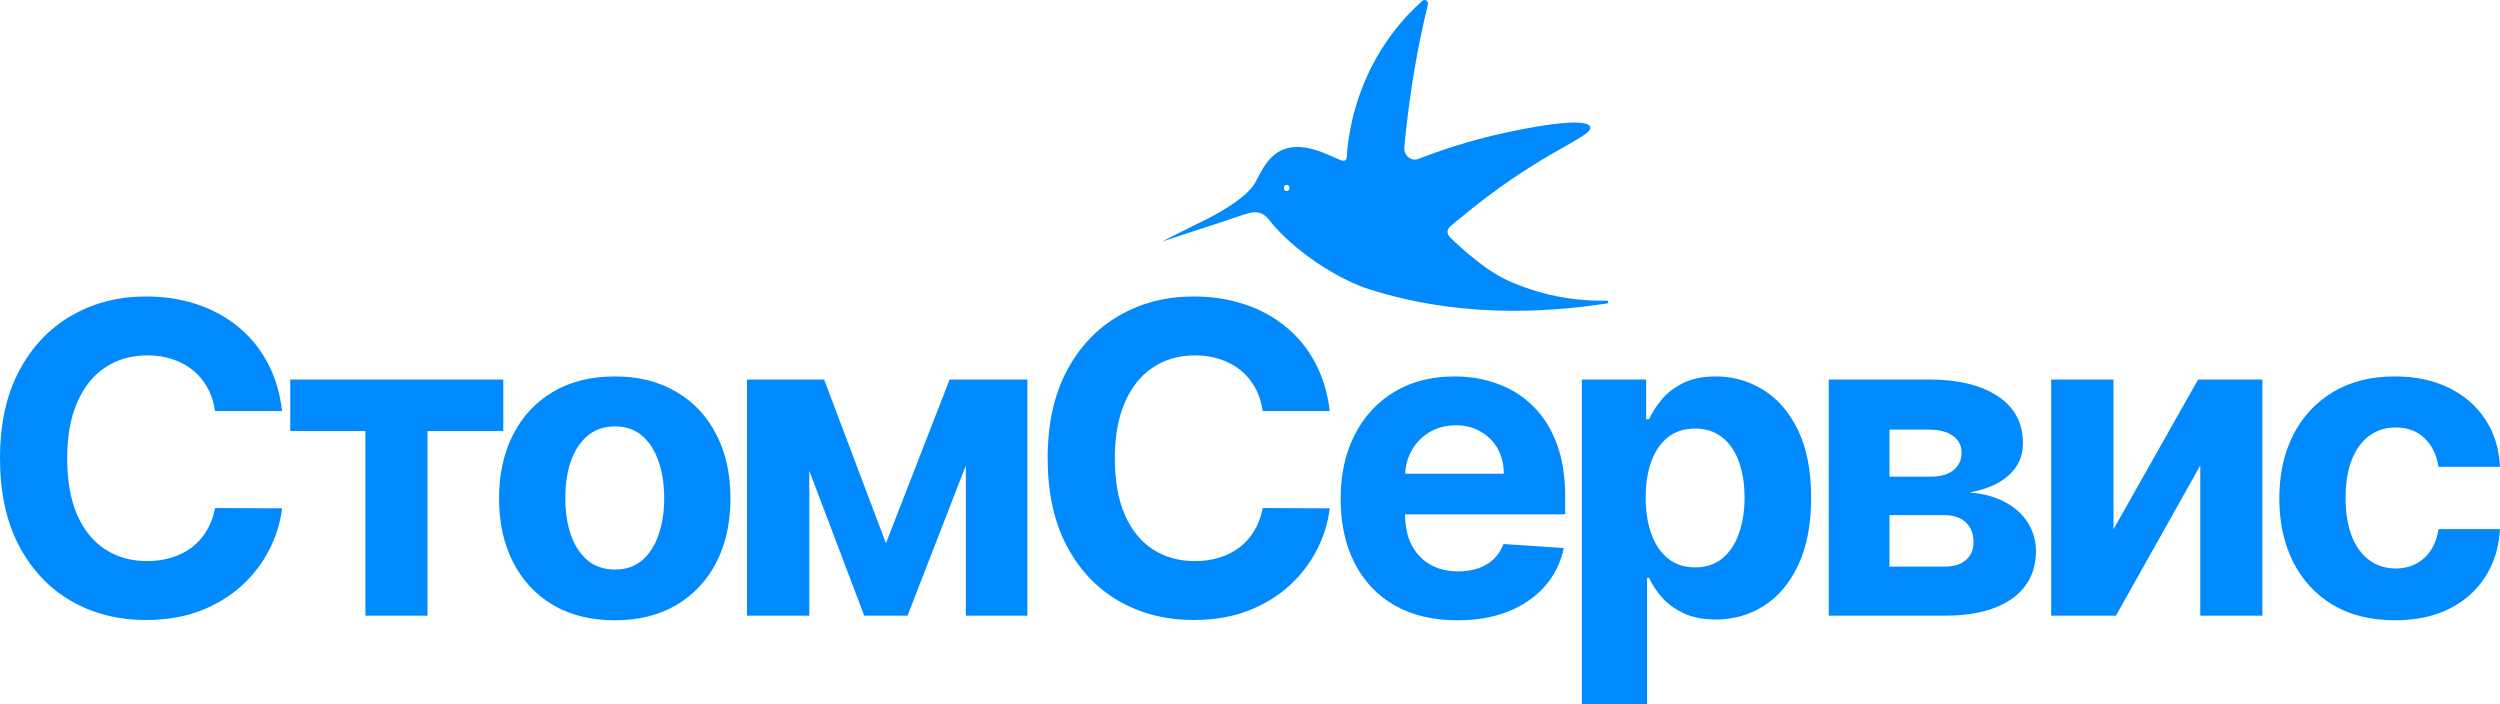 <?xml version="1.0" encoding="UTF-8"?> <svg xmlns="http://www.w3.org/2000/svg" width="142" height="40" viewBox="0 0 142 40" fill="none"><path fill-rule="evenodd" clip-rule="evenodd" d="M85.603 15.915C87.393 16.727 89.322 17.122 91.264 17.075C91.284 17.073 91.304 17.08 91.32 17.094C91.335 17.108 91.345 17.129 91.346 17.151C91.348 17.172 91.341 17.194 91.328 17.21C91.314 17.227 91.296 17.237 91.275 17.239C88.954 17.572 83.6 18.278 77.8 16.439C75.972 15.862 73.443 14.229 72.071 12.472C71.622 11.897 71.112 12.021 70.484 12.246C70.204 12.347 68.805 12.803 67.639 13.183C66.774 13.465 66.038 13.705 65.986 13.726L67.883 12.77C67.883 12.77 70.647 11.547 71.297 10.368C71.34 10.289 71.382 10.209 71.424 10.13C71.691 9.625 71.956 9.122 72.435 8.753C73.295 8.087 74.423 8.356 75.361 8.753C75.469 8.798 75.573 8.844 75.678 8.891C75.732 8.916 75.786 8.94 75.841 8.964C75.861 8.973 75.881 8.983 75.902 8.992C76.183 9.123 76.463 9.253 76.499 8.927L76.522 8.532C76.856 5.208 78.393 2.158 80.801 0.041C80.833 0.016 80.871 0.001 80.91 9.70201e-05C80.95 -0.001 80.989 0.011 81.022 0.034C81.055 0.057 81.081 0.091 81.096 0.13C81.111 0.169 81.114 0.213 81.105 0.254C80.573 2.449 80.176 4.68 79.915 6.931C79.858 7.414 79.808 7.89 79.767 8.358C79.757 8.466 79.772 8.575 79.812 8.675C79.852 8.775 79.915 8.862 79.994 8.929C80.074 8.996 80.168 9.04 80.268 9.057C80.368 9.074 80.47 9.064 80.565 9.027C81.984 8.474 83.435 8.021 84.909 7.671C86.707 7.247 90.134 6.599 90.32 7.214C90.394 7.463 89.888 7.75 88.929 8.294C87.913 8.87 86.39 9.734 84.514 11.144C83.853 11.641 83.313 12.084 82.851 12.461C82.726 12.564 82.606 12.662 82.492 12.755C82.209 12.983 82.119 13.193 82.352 13.469C82.352 13.469 84.07 15.202 85.603 15.915ZM72.995 10.819C73.022 10.838 73.053 10.849 73.085 10.849C73.128 10.849 73.17 10.83 73.2 10.798C73.231 10.765 73.248 10.72 73.248 10.674C73.248 10.64 73.238 10.606 73.22 10.577C73.203 10.548 73.177 10.526 73.147 10.513C73.118 10.499 73.085 10.496 73.054 10.503C73.022 10.509 72.993 10.526 72.97 10.551C72.948 10.575 72.932 10.606 72.926 10.64C72.919 10.674 72.923 10.709 72.935 10.741C72.947 10.773 72.968 10.8 72.995 10.819ZM75.528 23.346H71.72C71.651 22.852 71.509 22.412 71.294 22.028C71.08 21.638 70.805 21.306 70.469 21.032C70.132 20.759 69.744 20.549 69.304 20.403C68.869 20.258 68.397 20.185 67.887 20.185C66.965 20.185 66.163 20.415 65.479 20.875C64.795 21.329 64.265 21.993 63.888 22.866C63.511 23.733 63.323 24.787 63.323 26.027C63.323 27.302 63.511 28.374 63.888 29.241C64.27 30.109 64.804 30.764 65.487 31.206C66.171 31.648 66.963 31.87 67.861 31.87C68.365 31.87 68.831 31.803 69.26 31.669C69.695 31.535 70.08 31.34 70.416 31.084C70.753 30.822 71.031 30.505 71.251 30.132C71.477 29.759 71.633 29.334 71.72 28.857L75.528 28.874C75.429 29.695 75.183 30.487 74.789 31.25C74.401 32.007 73.876 32.685 73.216 33.285C72.561 33.878 71.778 34.35 70.868 34.699C69.964 35.043 68.942 35.215 67.8 35.215C66.212 35.215 64.792 34.853 63.54 34.132C62.294 33.41 61.309 32.365 60.585 30.996C59.866 29.628 59.507 27.972 59.507 26.027C59.507 24.077 59.872 22.418 60.602 21.05C61.332 19.681 62.323 18.639 63.575 17.923C64.827 17.201 66.235 16.84 67.8 16.84C68.831 16.84 69.788 16.986 70.668 17.277C71.555 17.568 72.341 17.993 73.024 18.552C73.708 19.105 74.264 19.783 74.693 20.587C75.128 21.39 75.406 22.31 75.528 23.346ZM79.227 34.393C80.218 34.952 81.4 35.232 82.773 35.232C83.874 35.232 84.845 35.063 85.686 34.725C86.532 34.382 87.221 33.904 87.754 33.293C88.293 32.676 88.65 31.954 88.824 31.127L85.399 30.9C85.271 31.238 85.086 31.523 84.842 31.756C84.599 31.989 84.306 32.163 83.964 32.28C83.622 32.396 83.246 32.455 82.834 32.455C82.214 32.455 81.678 32.324 81.226 32.062C80.774 31.8 80.423 31.427 80.174 30.944C79.931 30.461 79.809 29.887 79.809 29.223V29.215H88.902V28.193C88.902 27.052 88.743 26.056 88.424 25.206C88.105 24.35 87.659 23.64 87.085 23.075C86.517 22.511 85.851 22.089 85.086 21.809C84.327 21.524 83.507 21.381 82.626 21.381C81.316 21.381 80.174 21.672 79.201 22.255C78.233 22.837 77.482 23.649 76.949 24.691C76.416 25.733 76.149 26.944 76.149 28.324C76.149 29.739 76.416 30.964 76.949 32.001C77.482 33.031 78.242 33.829 79.227 34.393ZM79.813 26.909C79.835 26.427 79.958 25.988 80.183 25.59C80.426 25.154 80.763 24.807 81.191 24.551C81.626 24.289 82.124 24.158 82.686 24.158C83.225 24.158 83.698 24.278 84.103 24.516C84.515 24.749 84.837 25.072 85.068 25.486C85.3 25.899 85.416 26.373 85.416 26.909H79.813ZM89.85 40V21.556H93.501V23.809H93.666C93.829 23.448 94.063 23.081 94.37 22.709C94.683 22.33 95.089 22.016 95.587 21.765C96.092 21.509 96.718 21.381 97.465 21.381C98.439 21.381 99.337 21.637 100.16 22.15C100.983 22.656 101.641 23.422 102.133 24.447C102.626 25.465 102.872 26.743 102.872 28.28C102.872 29.776 102.632 31.04 102.151 32.07C101.675 33.095 101.026 33.872 100.203 34.402C99.386 34.926 98.471 35.188 97.456 35.188C96.738 35.188 96.126 35.069 95.622 34.83C95.124 34.591 94.715 34.291 94.397 33.931C94.078 33.564 93.834 33.194 93.666 32.821H93.553V40H89.85ZM93.475 28.263C93.475 29.06 93.585 29.756 93.805 30.35C94.026 30.944 94.344 31.407 94.762 31.738C95.179 32.065 95.686 32.227 96.283 32.227C96.886 32.227 97.396 32.062 97.813 31.73C98.23 31.392 98.546 30.926 98.76 30.332C98.981 29.733 99.091 29.043 99.091 28.263C99.091 27.488 98.984 26.807 98.769 26.219C98.555 25.631 98.239 25.171 97.822 24.84C97.404 24.508 96.891 24.342 96.283 24.342C95.68 24.342 95.17 24.502 94.753 24.822C94.341 25.142 94.026 25.596 93.805 26.184C93.585 26.772 93.475 27.465 93.475 28.263ZM136.037 35.232C134.669 35.232 133.493 34.941 132.507 34.358C131.528 33.77 130.775 32.955 130.247 31.913C129.726 30.871 129.465 29.672 129.465 28.315C129.465 26.941 129.729 25.736 130.256 24.7C130.789 23.658 131.545 22.845 132.525 22.263C133.504 21.675 134.669 21.381 136.019 21.381C137.184 21.381 138.204 21.594 139.079 22.019C139.954 22.444 140.647 23.041 141.157 23.809C141.667 24.578 141.948 25.48 142 26.516H138.505C138.407 25.847 138.146 25.308 137.723 24.901C137.306 24.487 136.758 24.281 136.08 24.281C135.506 24.281 135.005 24.438 134.576 24.752C134.153 25.061 133.823 25.512 133.585 26.106C133.348 26.7 133.229 27.419 133.229 28.263C133.229 29.119 133.345 29.846 133.577 30.446C133.814 31.046 134.147 31.503 134.576 31.817C135.005 32.132 135.506 32.289 136.08 32.289C136.503 32.289 136.883 32.201 137.219 32.027C137.561 31.852 137.842 31.599 138.062 31.267C138.288 30.929 138.436 30.525 138.505 30.053H142C141.942 31.078 141.664 31.98 141.166 32.76C140.673 33.535 139.992 34.14 139.123 34.577C138.253 35.013 137.225 35.232 136.037 35.232ZM120.046 30.062L124.853 21.556H128.504V34.97H124.975V26.438L120.185 34.97H116.508V21.556H120.046V30.062ZM103.872 21.556V34.97H110.444C111.557 34.97 112.498 34.825 113.269 34.533C114.046 34.242 114.634 33.823 115.034 33.276C115.439 32.729 115.642 32.074 115.642 31.311C115.642 30.723 115.492 30.187 115.19 29.704C114.895 29.221 114.463 28.828 113.895 28.525C113.333 28.217 112.652 28.033 111.852 27.975C112.808 27.806 113.556 27.48 114.095 26.997C114.634 26.514 114.903 25.908 114.903 25.18C114.903 24.022 114.425 23.128 113.469 22.5C112.513 21.871 111.212 21.556 109.566 21.556H103.872ZM110.444 32.184H107.323V29.259H110.444C110.96 29.259 111.362 29.396 111.652 29.669C111.948 29.943 112.096 30.318 112.096 30.796C112.096 31.227 111.948 31.567 111.652 31.817C111.362 32.062 110.96 32.184 110.444 32.184ZM109.644 27.076H107.323V24.403H109.566C110.14 24.403 110.592 24.52 110.922 24.753C111.252 24.985 111.418 25.309 111.418 25.722C111.418 26.001 111.345 26.243 111.2 26.447C111.061 26.651 110.858 26.808 110.592 26.918C110.331 27.023 110.015 27.076 109.644 27.076ZM53.939 21.556L50.322 30.857L46.81 21.556H45.967H44.003H42.429V34.97H45.967V26.738L49.088 34.97H51.548L54.86 26.438V34.97H58.355V21.556H56.755H54.86H53.939ZM34.918 35.232C33.568 35.232 32.4 34.944 31.415 34.367C30.435 33.785 29.679 32.976 29.146 31.939C28.613 30.897 28.346 29.689 28.346 28.315C28.346 26.93 28.613 25.719 29.146 24.682C29.679 23.64 30.435 22.831 31.415 22.255C32.4 21.672 33.568 21.381 34.918 21.381C36.268 21.381 37.433 21.672 38.413 22.255C39.398 22.831 40.157 23.64 40.69 24.682C41.223 25.719 41.49 26.93 41.49 28.315C41.49 29.689 41.223 30.897 40.69 31.939C40.157 32.976 39.398 33.785 38.413 34.367C37.433 34.944 36.268 35.232 34.918 35.232ZM34.935 32.35C35.55 32.35 36.063 32.175 36.474 31.826C36.886 31.471 37.196 30.988 37.404 30.376C37.619 29.765 37.726 29.069 37.726 28.289C37.726 27.509 37.619 26.813 37.404 26.202C37.196 25.59 36.886 25.107 36.474 24.752C36.063 24.397 35.55 24.219 34.935 24.219C34.315 24.219 33.794 24.397 33.371 24.752C32.953 25.107 32.638 25.59 32.423 26.202C32.215 26.813 32.11 27.509 32.11 28.289C32.11 29.069 32.215 29.765 32.423 30.376C32.638 30.988 32.953 31.471 33.371 31.826C33.794 32.175 34.315 32.35 34.935 32.35ZM16.487 21.556V24.482H20.755V34.97H24.284V24.482H28.587V21.556H16.487ZM16.021 23.346H12.214C12.144 22.852 12.002 22.412 11.788 22.028C11.573 21.638 11.298 21.306 10.962 21.032C10.626 20.759 10.237 20.549 9.797 20.403C9.362 20.258 8.89 20.185 8.38 20.185C7.459 20.185 6.656 20.415 5.972 20.875C5.288 21.329 4.758 21.993 4.381 22.866C4.005 23.734 3.816 24.787 3.816 26.027C3.816 27.302 4.005 28.374 4.381 29.241C4.764 30.109 5.297 30.764 5.981 31.206C6.665 31.648 7.456 31.87 8.354 31.87C8.858 31.87 9.325 31.803 9.753 31.669C10.188 31.535 10.573 31.34 10.91 31.084C11.246 30.822 11.524 30.505 11.744 30.132C11.97 29.759 12.127 29.334 12.214 28.857L16.021 28.874C15.923 29.695 15.676 30.487 15.282 31.25C14.894 32.007 14.369 32.685 13.709 33.285C13.054 33.878 12.271 34.35 11.362 34.699C10.458 35.043 9.435 35.215 8.293 35.215C6.705 35.215 5.285 34.853 4.034 34.132C2.788 33.41 1.802 32.365 1.078 30.997C0.359 29.628 0 27.972 0 26.027C0 24.077 0.365 22.418 1.095 21.05C1.826 19.681 2.817 18.639 4.068 17.923C5.32 17.201 6.728 16.84 8.293 16.84C9.325 16.84 10.281 16.986 11.162 17.277C12.048 17.568 12.834 17.993 13.518 18.552C14.201 19.105 14.758 19.783 15.187 20.587C15.621 21.39 15.899 22.31 16.021 23.346Z" fill="#008AFD"></path></svg> 